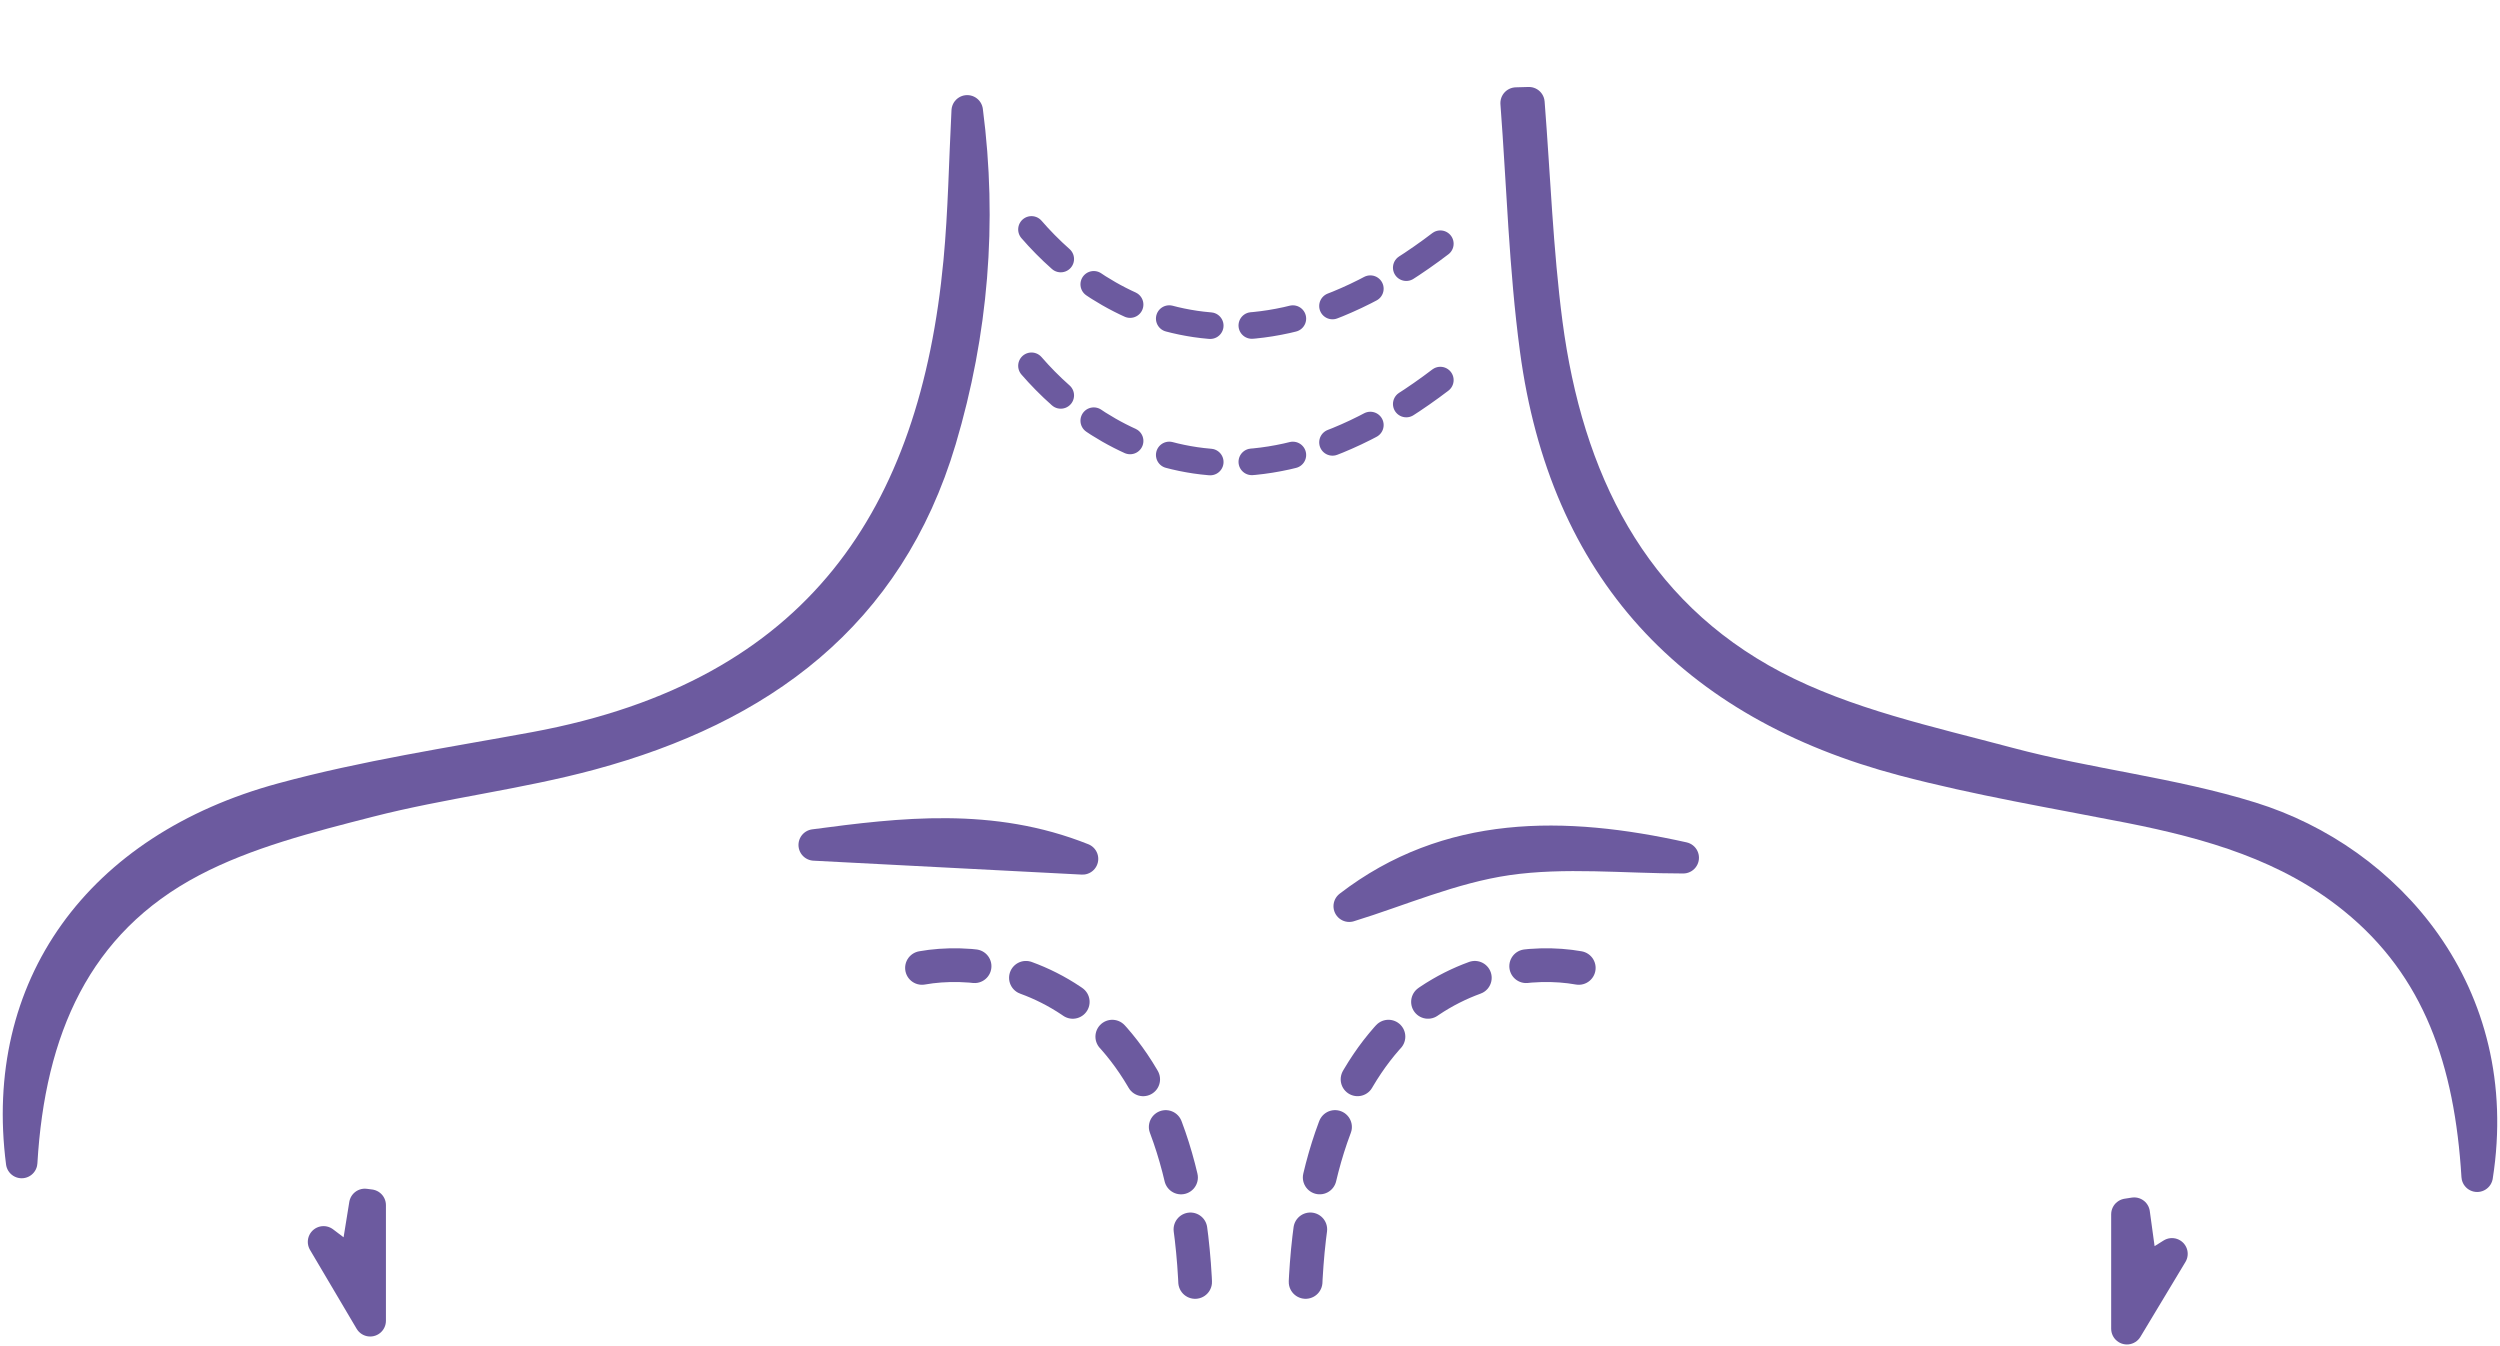<svg xmlns="http://www.w3.org/2000/svg" fill="none" viewBox="0 0 314 169" height="169" width="314">
<path stroke-linejoin="round" stroke-linecap="round" stroke-width="3.955" stroke="#6C5A9F" fill="#6C5A9F" d="M311.133 147.736C310.254 133.365 306.31 121.532 295.652 112.885C287.445 106.226 277.644 103.425 267.503 101.414C257.999 99.546 248.418 97.953 239.068 95.481C212.468 88.449 196.547 71.408 192.867 43.885C191.493 33.645 191.208 23.262 190.427 12.945C190.955 12.934 191.493 12.912 192.032 12.901C192.757 22.141 193.086 31.425 194.284 40.6C196.844 60.058 204.887 76.77 222.807 86.186C231.849 90.932 242.298 93.174 252.297 95.844C262.328 98.524 272.821 99.612 282.709 102.689C299.86 108.006 314.737 124.74 311.133 147.736Z"></path>
<path stroke-linejoin="round" stroke-linecap="round" stroke-width="3.955" stroke="#6C5A9F" fill="#6C5A9F" d="M118.143 55.224C111.55 77.375 95.421 88.999 74.238 94.735C65.074 97.218 55.548 98.305 46.341 100.668C38.771 102.612 30.959 104.579 24.114 108.172C9.457 115.863 3.7 129.399 2.722 146.012C-0.113 124.038 12.325 106.568 35.475 100.294C45.858 97.47 56.57 95.855 67.184 93.9C103.09 87.263 117.473 64.629 120.472 32.843C121.065 26.559 121.153 20.23 121.483 13.923C123.307 27.965 122.153 41.721 118.143 55.224Z"></path>
<path stroke-linejoin="round" stroke-linecap="round" stroke-width="3.955" stroke="#6C5A9F" fill="#6C5A9F" d="M211.412 107.732C204.029 107.732 196.536 106.919 189.306 107.963C182.362 108.974 175.693 111.908 169.463 113.819C181.901 104.25 196.426 104.392 211.412 107.732Z"></path>
<path stroke-linejoin="round" stroke-linecap="round" stroke-width="3.955" stroke="#6C5A9F" fill="#6C5A9F" d="M135.964 107.874C124.307 107.269 113.144 106.687 102.266 106.127C113.265 104.665 124.537 103.314 135.964 107.874Z"></path>
<path stroke-linejoin="round" stroke-linecap="round" stroke-width="3.955" stroke="#6C5A9F" fill="#6C5A9F" d="M272.799 157.482C270.668 161.03 269.063 163.689 267.141 166.887V152.515C267.448 152.471 267.745 152.416 268.053 152.373C268.371 154.702 268.69 157.042 269.074 159.822C270.107 159.174 270.986 158.624 272.799 157.482Z"></path>
<path stroke-linejoin="round" stroke-linecap="round" stroke-width="3.955" stroke="#6C5A9F" fill="#6C5A9F" d="M46.495 151.363V165.888C44.649 162.757 43.045 160.065 40.638 155.978C42.671 157.527 43.407 158.076 44.583 158.966C45.022 156.264 45.418 153.769 45.824 151.275C46.044 151.308 46.275 151.33 46.495 151.363Z"></path>
<path stroke-dasharray="6.63 6.63" stroke-linecap="round" stroke-width="4.235" stroke="#6C5A9F" d="M115.801 121.57C127.279 119.525 150.234 125.541 150.234 165.967"></path>
<path stroke-dasharray="6.63 6.63" stroke-linecap="round" stroke-width="4.235" stroke="#6C5A9F" d="M198.293 121.57C186.815 119.525 163.86 125.541 163.86 165.967"></path>
<path stroke-dasharray="5.23 5.23" stroke-linecap="round" stroke-width="3.342" stroke="#6C5A9F" d="M129.554 28.817C138.132 38.724 157.433 51.019 184.798 27.46"></path>
<path stroke-dasharray="5.23 5.23" stroke-linecap="round" stroke-width="3.342" stroke="#6C5A9F" d="M129.554 45.945C138.132 55.851 157.433 68.147 184.798 44.587"></path>
</svg>
